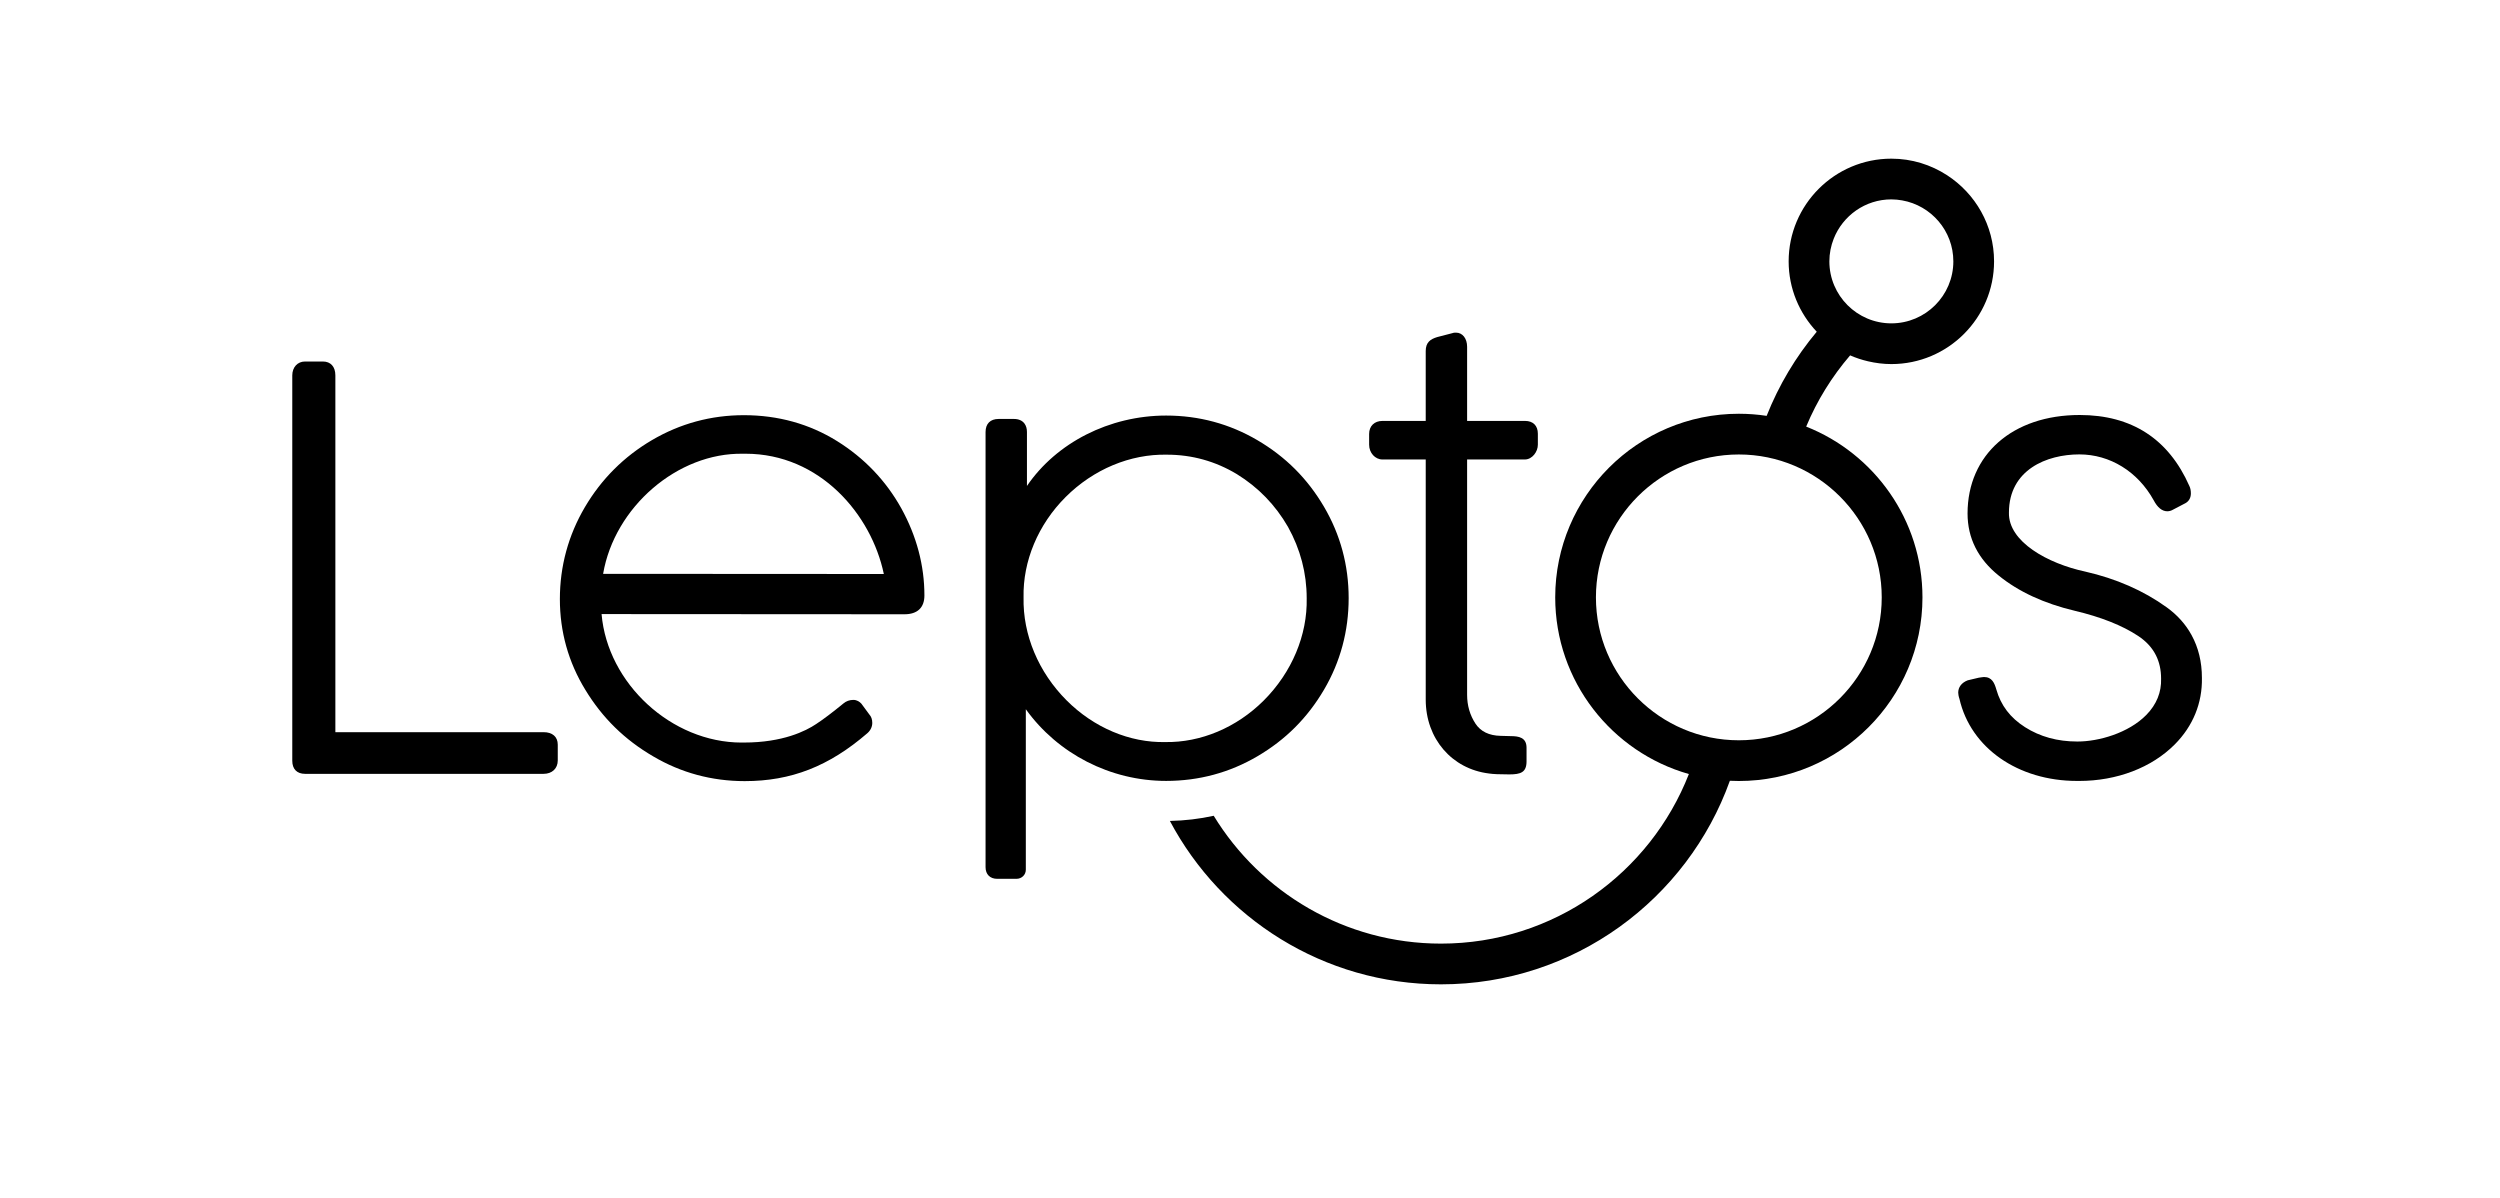 <?xml version="1.0" encoding="utf-8"?>
<!-- Generator: Adobe Illustrator 27.1.1, SVG Export Plug-In . SVG Version: 6.00 Build 0)  -->
<svg version="1.1" id="Layer_1" xmlns="http://www.w3.org/2000/svg" xmlns:xlink="http://www.w3.org/1999/xlink" x="0px" y="0px"
	 viewBox="0 0 437.429 209.619" style="enable-background:new 0 0 437.429 209.619;" xml:space="preserve">
<path d="M95.111,128.109H58.68V65.686c0-1.523-0.817-2.433-2.186-2.433h-3.119c-1.316,0-2.235,1-2.235,2.433
	v67.43c0,1.452,0.815,2.285,2.235,2.285h41.735c1.484,0,2.482-0.938,2.482-2.333v-2.774
	C97.593,128.925,96.665,128.109,95.111,128.109z"/>
<path d="M146.456,77.174c-4.825-3.001-10.304-4.525-16.284-4.529c-0.007,0-0.014,0-0.021,0
	c-5.735,0-11.138,1.464-16.057,4.351c-4.916,2.885-8.872,6.836-11.759,11.746
	c-2.897,4.925-4.369,10.332-4.372,16.071c-0.003,5.719,1.497,11.065,4.457,15.889
	c2.989,4.921,6.879,8.733,11.889,11.651c4.866,2.863,10.24,4.317,15.972,4.32c0.007,0,0.015,0,0.022,0
	c8.123,0,14.744-2.587,21.468-8.391c0.549-0.48,0.852-1.12,0.852-1.801c0.001-0.607-0.174-1.103-0.52-1.476
	l-1.357-1.843l-0.073-0.086c-0.264-0.264-0.693-0.615-1.372-0.615c-0.642,0-1.255,0.222-1.712,0.614
	c-1.935,1.585-3.546,2.801-4.797,3.618c-1.798,1.208-5.822,3.231-12.599,3.231c-0.007,0-0.014,0-0.021,0
	c-0.136,0.003-0.269,0.004-0.404,0.004c-12.264,0-23.474-10.326-24.509-22.481l53.013,0.032c0.002,0,0.002,0,0.003,0
	c2.237,0,3.47-1.162,3.471-3.272c0.003-5.259-1.357-10.395-4.046-15.271
	C155.001,84.095,151.219,80.136,146.456,77.174z M154.645,100.434l-49.116-0.029
	c1.983-11.663,13.018-21.242,24.503-21.012c0.139-0.002,0.275-0.004,0.414-0.004
	C143.463,79.389,152.472,90.016,154.645,100.434z"/>
<path d="M204.039,136.638c5.732,0,11.107-1.45,15.975-4.311c4.938-2.901,8.75-6.713,11.653-11.653
	c2.861-4.867,4.311-10.258,4.311-16.024c0-5.732-1.45-11.106-4.311-15.975c-2.902-4.939-6.713-8.75-11.653-11.653
	c-4.869-2.862-10.244-4.312-15.975-4.312c-9.938,0-19.202,4.758-24.352,12.317v-9.438
	c0-0.595-0.146-1.079-0.411-1.451c-0.382-0.537-1.016-0.834-1.873-0.834h-2.674c-1.452,0-2.285,0.833-2.285,2.285
	v5.696v46.479v23.968c0,1.257,0.781,2.037,2.037,2.037h3.367c0.921,0,1.642-0.699,1.642-1.591v-17.098v-10.984
	C185.088,131.889,194.275,136.638,204.039,136.638z M186.636,122.559c-4.935-4.935-7.683-11.493-7.542-18.025
	c-0.137-6.351,2.544-12.751,7.354-17.561c4.852-4.852,11.304-7.555,17.738-7.417c4.369,0,8.486,1.147,12.231,3.404
	c3.734,2.298,6.746,5.405,8.949,9.235c2.17,3.907,3.269,8.097,3.269,12.47
	c0.14,6.462-2.597,12.984-7.508,17.895c-4.762,4.762-11.047,7.386-17.254,7.28
	C197.686,129.971,191.396,127.321,186.636,122.559z"/>
<path d="M241.895,80.397h7.567v42.026c0,6.817,4.567,12.131,11.082,12.919c0.684,0.105,1.838,0.157,3.53,0.157
	c2.008,0,3.027-0.353,3.027-2.284v-2.377c0-1.789-1.334-2.037-2.757-2.037c0,0-0.001,0-0.002,0l-1.787-0.049
	c-2.012-0.044-3.488-0.763-4.39-2.137c-0.97-1.48-1.462-3.174-1.462-5.035V80.397h10.093
	c1.308,0,2.285-1.363,2.285-2.582v-1.931c0-1.4-0.836-2.235-2.235-2.235h-10.143V60.686
	c0-1.462-0.797-2.483-1.938-2.483c-0.186,0-0.412,0-0.639,0.088l-2.649,0.686
	c-1.211,0.368-2.017,0.926-2.017,2.451v12.221h-7.567c-1.419,0-2.335,0.897-2.335,2.285v1.881
	C239.561,79.239,240.608,80.397,241.895,80.397z"/>
<path d="M379.118,106.269c-4.049-2.922-8.854-5.029-14.291-6.265c-6.505-1.397-13.447-5.213-13.32-10.307
	c0-7.522,6.637-10.191,12.32-10.191c5.357,0,10.221,3.002,13.001,8.015c0.673,1.286,1.478,1.938,2.396,1.938
	c0.331,0,0.706-0.111,0.992-0.283l2.202-1.152c0.595-0.341,0.923-0.941,0.923-1.692
	c0-0.52-0.091-0.954-0.262-1.292c-3.637-8.247-10.097-12.428-19.202-12.428c-11.73,0-19.612,6.926-19.612,17.235
	c0,4.312,1.844,7.975,5.476,10.881c3.448,2.798,7.912,4.862,13.271,6.138c4.586,1.085,8.319,2.565,11.098,4.402
	c1.416,0.935,2.441,2.054,3.106,3.367c0.605,1.196,0.913,2.554,0.913,4.101c0.074,2.386-0.79,4.518-2.568,6.339
	c-3.144,3.218-8.405,4.669-12.021,4.669c-0.036,0-0.072,0-0.107,0c-3.427,0-6.489-0.844-9.104-2.507
	c-2.592-1.648-4.236-3.808-5.029-6.606c-0.32-1.1-0.751-2.174-2.155-2.174c-0.074,0-0.211,0.015-0.406,0.045
	c-0.113,0.017-0.256,0.038-0.509,0.074l-1.882,0.446l-0.104,0.033c-1.024,0.408-1.611,1.185-1.611,2.131
	c0,0.229,0.062,0.659,0.218,1.109c1.971,8.58,10.243,14.345,20.573,14.345c0.125,0.002,0.249,0.002,0.374,0.002
	c6.595,0,12.675-2.319,16.727-6.394c3.189-3.208,4.831-7.236,4.748-11.636c0-2.819-0.619-5.311-1.806-7.481
	C382.444,109.262,381.006,107.631,379.118,106.269z"/>
<path d="M348.904,45.733c0-6.316-3.283-11.87-8.224-15.076c-2.811-1.824-6.154-2.895-9.747-2.895
	c-9.909,0-17.971,8.062-17.971,17.97c0,4.766,1.877,9.092,4.916,12.312c-3.662,4.371-6.633,9.334-8.766,14.719
	c-1.587-0.242-3.212-0.368-4.866-0.368c-17.716,0-32.129,14.413-32.129,32.129c0,14.685,9.908,27.092,23.387,30.91
	c-6.776,17.346-23.657,29.672-43.374,29.672c-16.82,0-31.583-8.966-39.766-22.369
	c-2.478,0.545-5.043,0.852-7.672,0.902c9.023,16.99,26.897,28.592,47.438,28.592
	c23.265,0,43.112-14.879,50.546-35.618c0.52,0.025,1.044,0.04,1.57,0.04c17.716,0,32.129-14.413,32.129-32.129
	c0-13.557-8.445-25.171-20.346-29.881c1.9-4.568,4.511-8.765,7.689-12.464c1,0.44,2.048,0.785,3.132,1.038
	c1.314,0.307,2.677,0.486,4.084,0.486C340.843,63.703,348.904,55.642,348.904,45.733z M304.246,129.528
	c-13.787,0-25.004-11.217-25.004-25.004s11.217-25.004,25.004-25.004S329.25,90.737,329.25,104.524
	S318.033,129.528,304.246,129.528z M330.934,34.887c0.645,0,1.274,0.067,1.888,0.175
	c5.082,0.897,8.958,5.335,8.958,10.67c0,5.981-4.865,10.846-10.846,10.846s-10.846-4.865-10.846-10.846
	c0-1.397,0.275-2.728,0.758-3.955C322.431,37.75,326.35,34.887,330.934,34.887z"/>
</svg>
